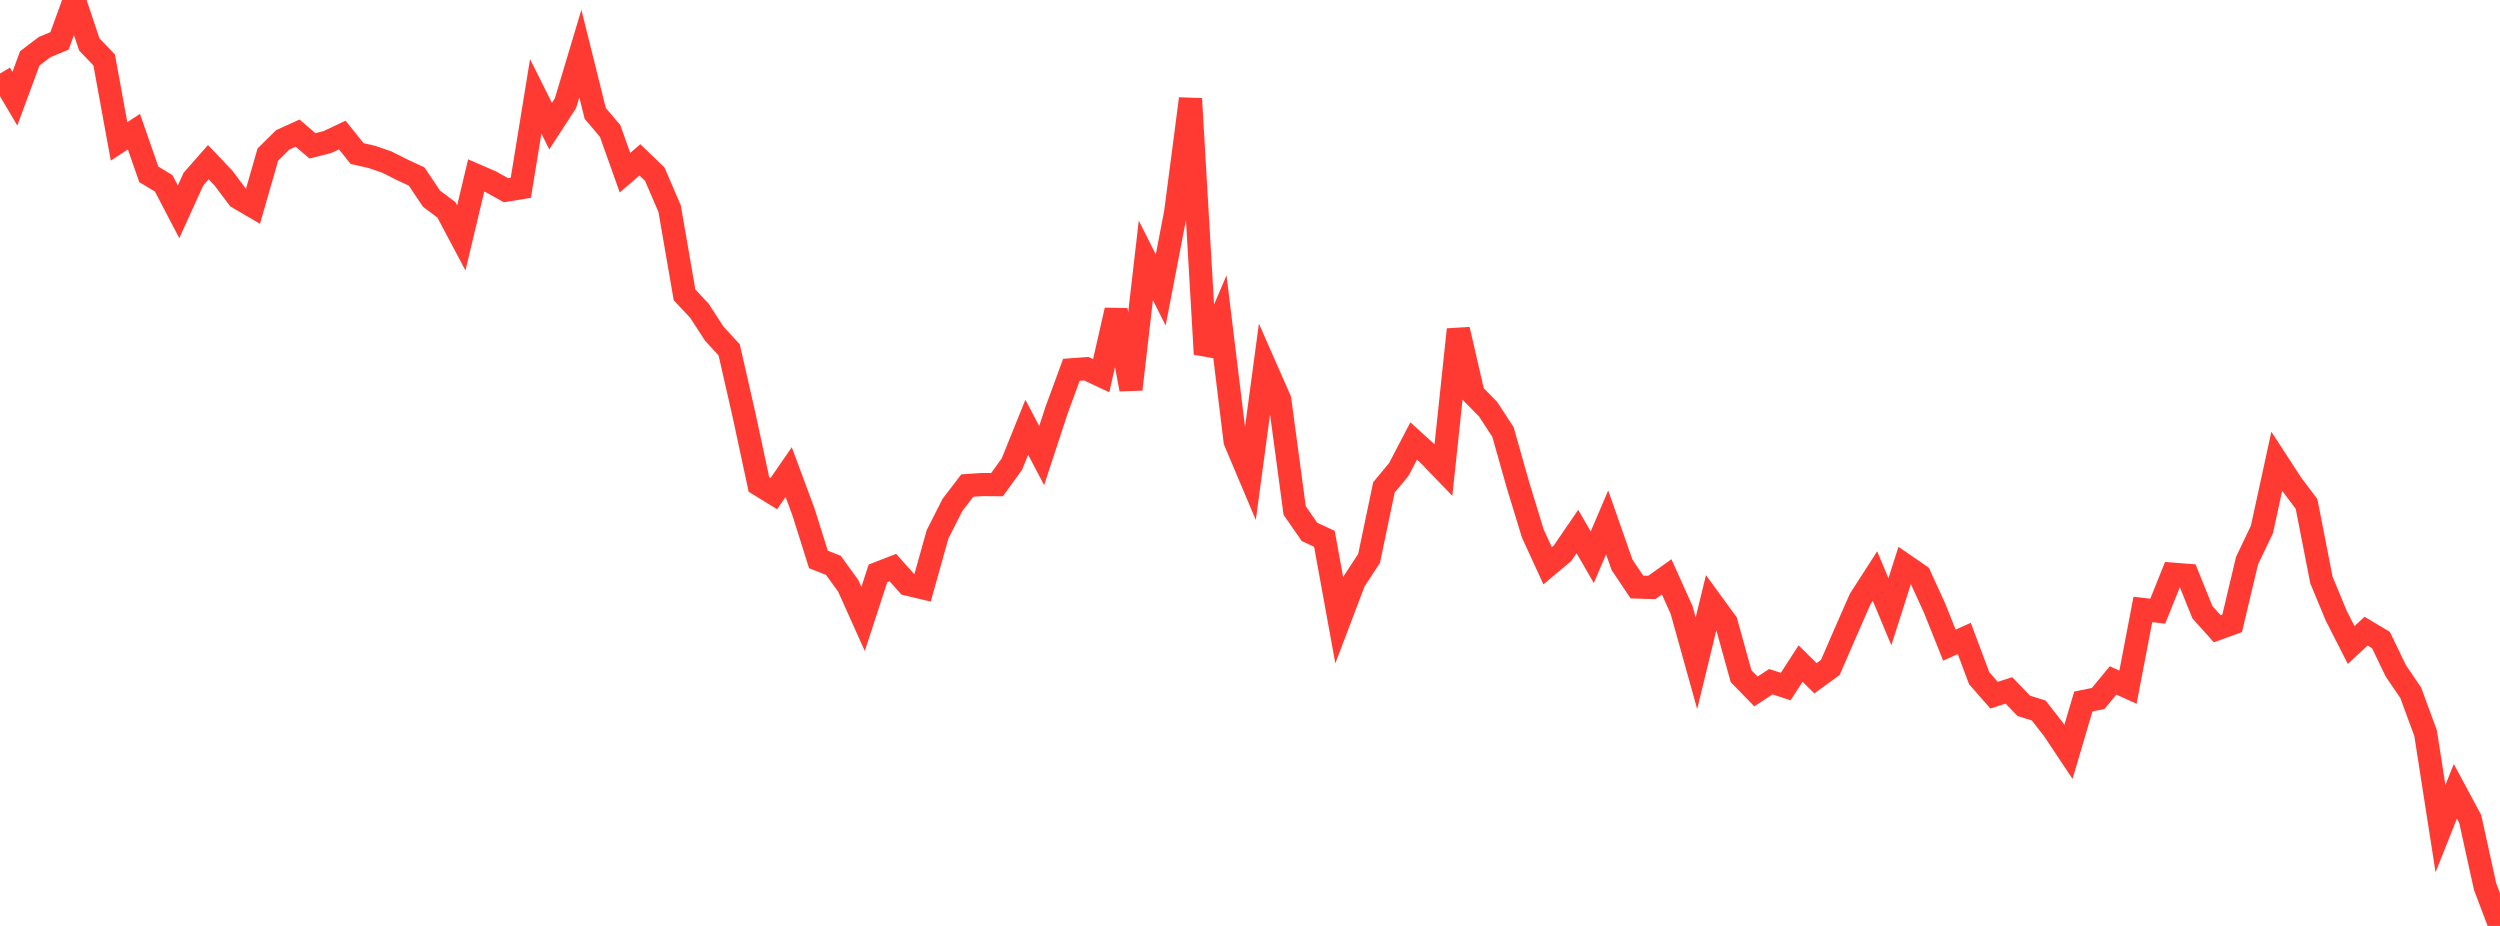 <?xml version="1.0" standalone="no"?>
<!DOCTYPE svg PUBLIC "-//W3C//DTD SVG 1.1//EN" "http://www.w3.org/Graphics/SVG/1.1/DTD/svg11.dtd">

<svg width="135" height="50" viewBox="0 0 135 50" preserveAspectRatio="none" 
  xmlns="http://www.w3.org/2000/svg"
  xmlns:xlink="http://www.w3.org/1999/xlink">


<polyline points="0.0, 3.97 0.804, 5.329 1.607, 3.153 2.411, 2.541 3.214, 2.208 4.018, 0.0 4.821, 2.396 5.625, 3.239 6.429, 7.635 7.232, 7.11 8.036, 9.415 8.839, 9.9 9.643, 11.437 10.446, 9.671 11.25, 8.757 12.054, 9.601 12.857, 10.668 13.661, 11.139 14.464, 8.346 15.268, 7.551 16.071, 7.188 16.875, 7.876 17.679, 7.671 18.482, 7.293 19.286, 8.292 20.089, 8.476 20.893, 8.753 21.696, 9.158 22.5, 9.534 23.304, 10.731 24.107, 11.332 24.911, 12.849 25.714, 9.474 26.518, 9.822 27.321, 10.271 28.125, 10.139 28.929, 5.202 29.732, 6.811 30.536, 5.573 31.339, 2.893 32.143, 6.124 32.946, 7.071 33.75, 9.326 34.554, 8.632 35.357, 9.404 36.161, 11.27 36.964, 15.921 37.768, 16.78 38.571, 18.017 39.375, 18.892 40.179, 22.418 40.982, 26.162 41.786, 26.657 42.589, 25.493 43.393, 27.661 44.196, 30.211 45.0, 30.526 45.804, 31.634 46.607, 33.423 47.411, 30.96 48.214, 30.648 49.018, 31.549 49.821, 31.739 50.625, 28.862 51.429, 27.273 52.232, 26.221 53.036, 26.165 53.839, 26.172 54.643, 25.06 55.446, 23.071 56.25, 24.601 57.054, 22.153 57.857, 19.969 58.661, 19.91 59.464, 20.286 60.268, 16.75 61.071, 21.023 61.875, 14.059 62.679, 15.657 63.482, 11.491 64.286, 5.332 65.089, 19.122 65.893, 17.247 66.696, 23.825 67.5, 25.729 68.304, 19.76 69.107, 21.585 69.911, 27.565 70.714, 28.724 71.518, 29.096 72.321, 33.502 73.125, 31.383 73.929, 30.159 74.732, 26.32 75.536, 25.35 76.339, 23.813 77.143, 24.543 77.946, 25.377 78.75, 17.794 79.554, 21.279 80.357, 22.096 81.161, 23.33 81.964, 26.167 82.768, 28.799 83.571, 30.55 84.375, 29.875 85.179, 28.701 85.982, 30.09 86.786, 28.209 87.589, 30.497 88.393, 31.699 89.196, 31.723 90.0, 31.149 90.804, 32.933 91.607, 35.814 92.411, 32.513 93.214, 33.614 94.018, 36.513 94.821, 37.337 95.625, 36.813 96.429, 37.073 97.232, 35.833 98.036, 36.627 98.839, 36.041 99.643, 34.184 100.446, 32.356 101.25, 31.107 102.054, 33.034 102.857, 30.519 103.661, 31.073 104.464, 32.829 105.268, 34.838 106.071, 34.475 106.875, 36.623 107.679, 37.54 108.482, 37.281 109.286, 38.116 110.089, 38.366 110.893, 39.395 111.696, 40.603 112.5, 37.881 113.304, 37.715 114.107, 36.743 114.911, 37.107 115.714, 32.911 116.518, 33.003 117.321, 31.005 118.125, 31.067 118.929, 33.058 119.732, 33.954 120.536, 33.663 121.339, 30.278 122.143, 28.594 122.946, 24.908 123.75, 26.146 124.554, 27.215 125.357, 31.32 126.161, 33.258 126.964, 34.831 127.768, 34.081 128.571, 34.561 129.375, 36.229 130.179, 37.408 130.982, 39.59 131.786, 44.747 132.589, 42.732 133.393, 44.229 134.196, 47.877 135.0, 50.0" fill="none" stroke="#ff3a33" stroke-width="1.25"/>

</svg>